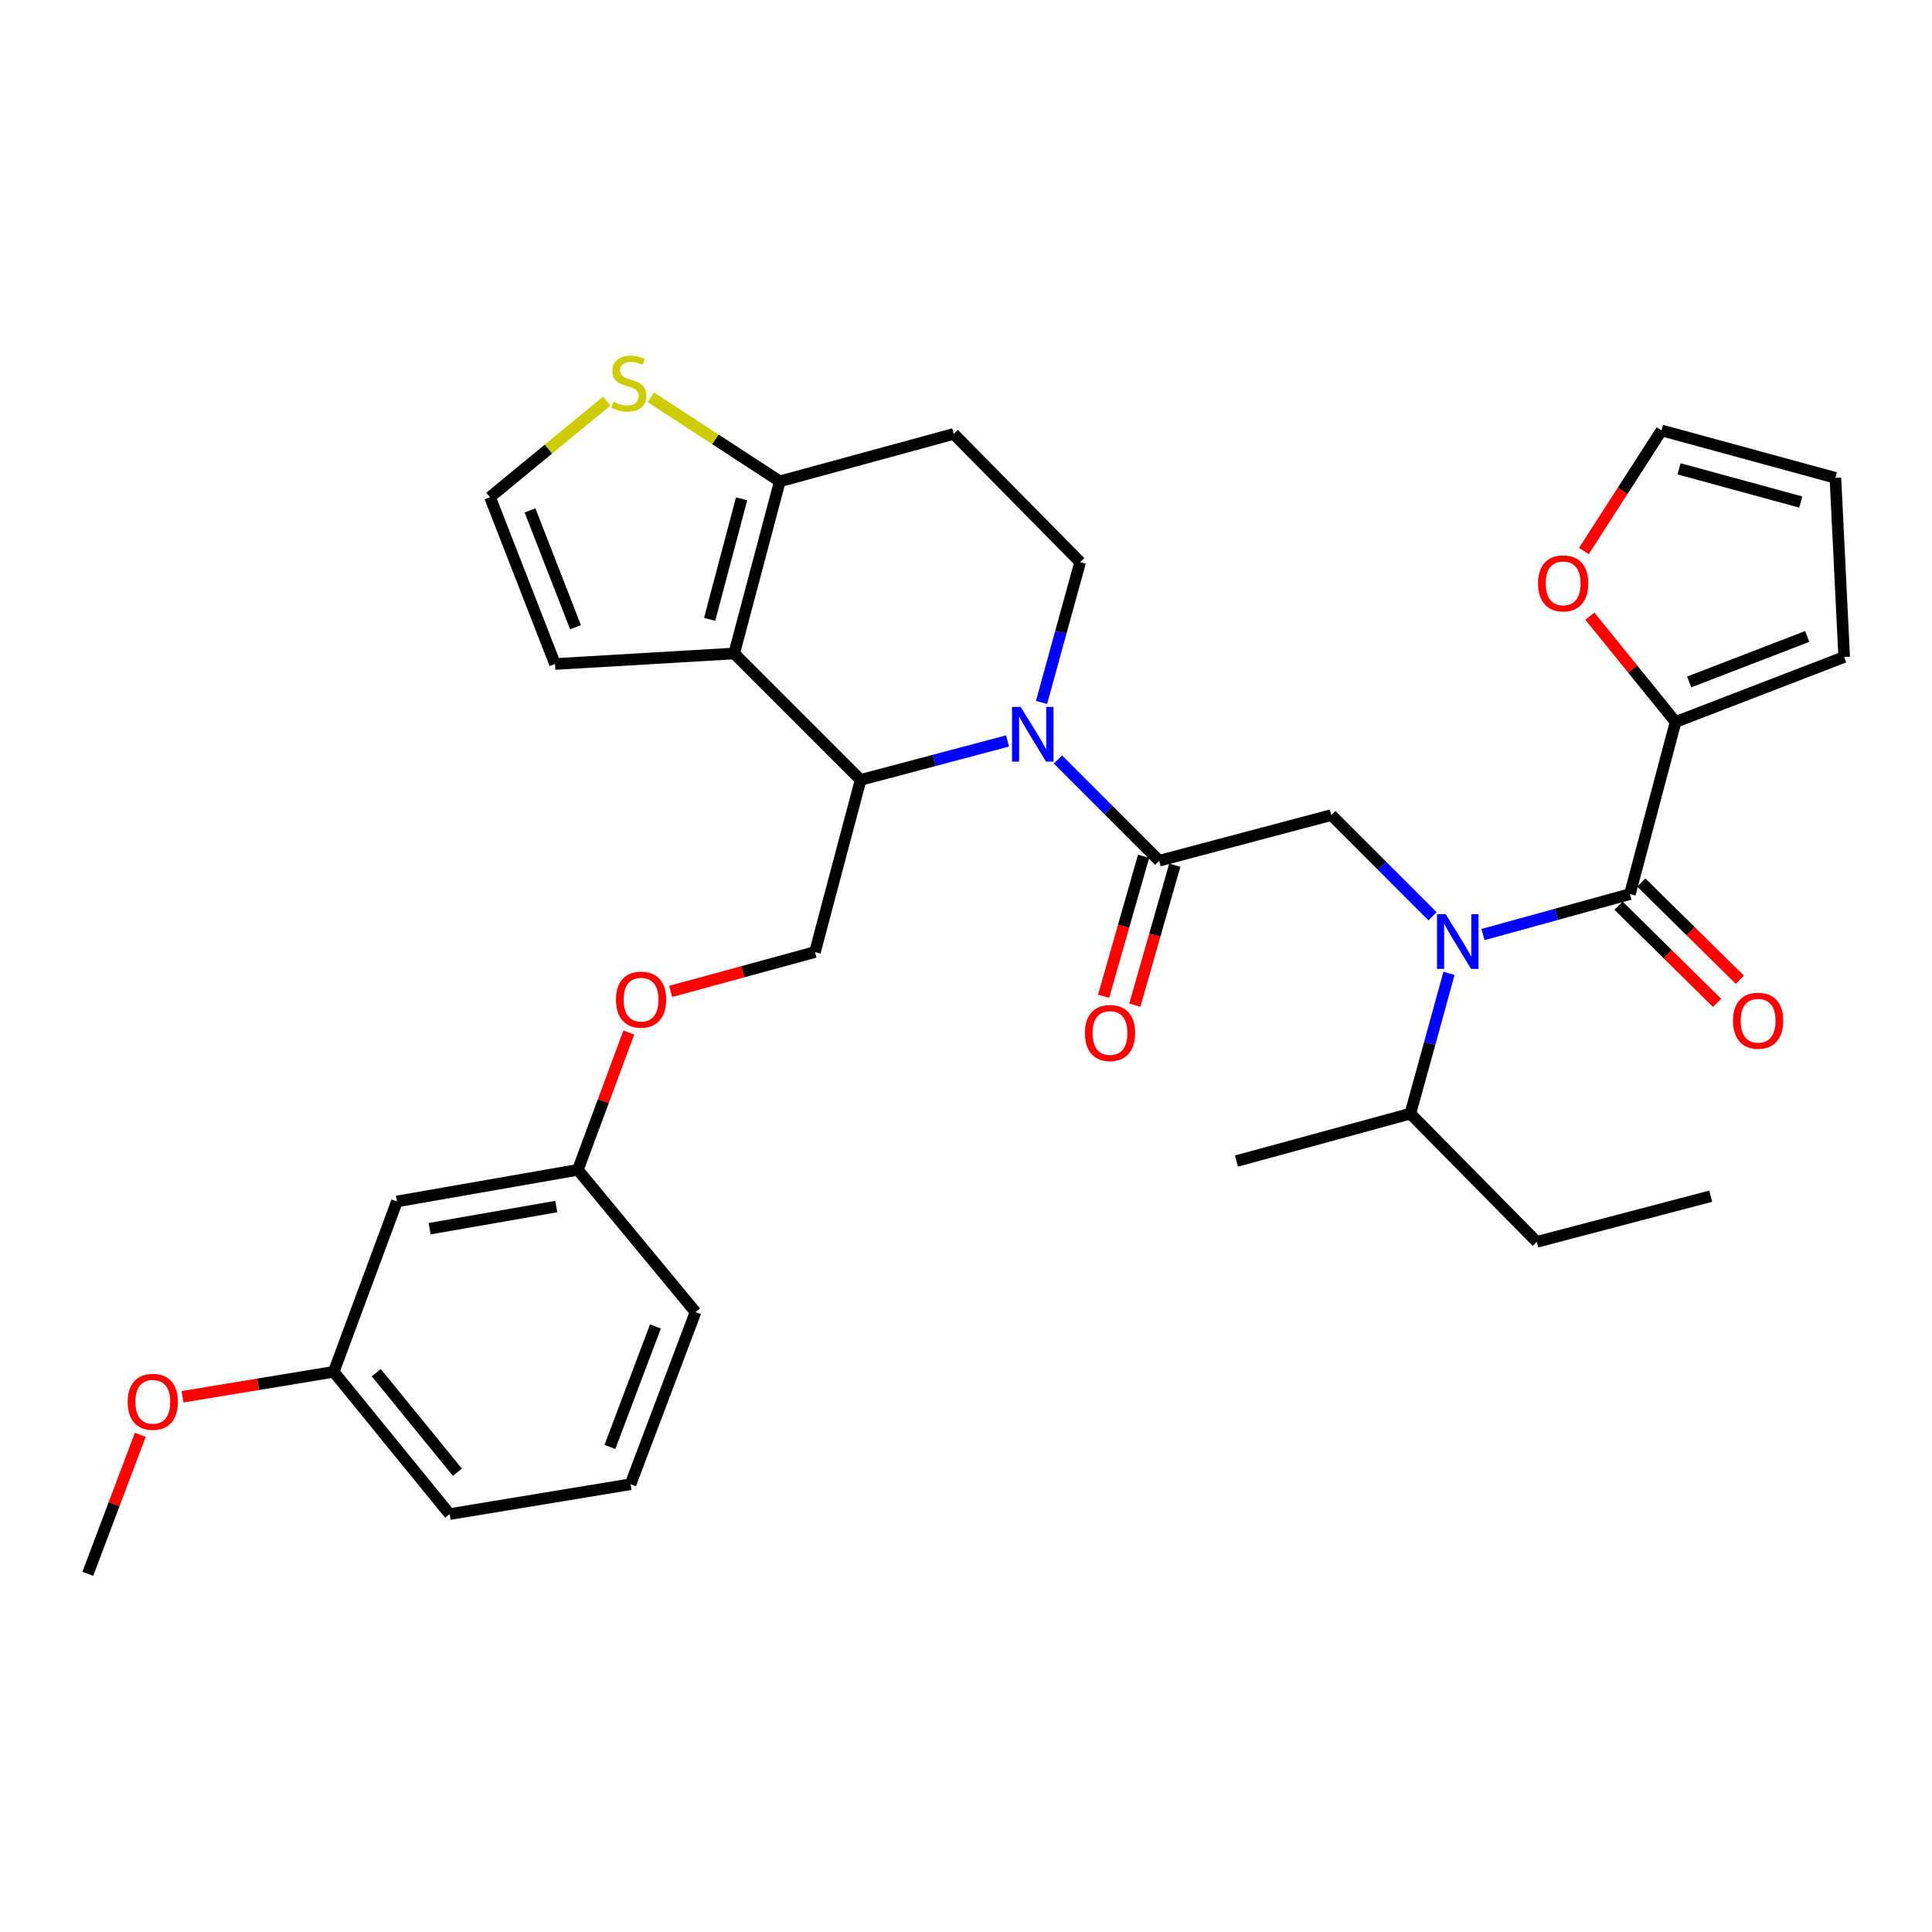 <?xml version='1.0' encoding='iso-8859-1'?>
<svg version='1.1' baseProfile='full'
              xmlns='http://www.w3.org/2000/svg'
                      xmlns:rdkit='http://www.rdkit.org/xml'
                      xmlns:xlink='http://www.w3.org/1999/xlink'
                  xml:space='preserve'
width='1000px' height='1000px' viewBox='0 0 1000 1000'>
<!-- END OF HEADER -->
<rect style='opacity:1.0;fill:#FFFFFF;stroke:none' width='1000' height='1000' x='0' y='0'> </rect>
<path class='bond-0' d='M 867.269,373.692 L 845.093,346.316' style='fill:none;fill-rule:evenodd;stroke:#000000;stroke-width:6px;stroke-linecap:butt;stroke-linejoin:miter;stroke-opacity:1' />
<path class='bond-0' d='M 845.093,346.316 L 822.918,318.941' style='fill:none;fill-rule:evenodd;stroke:#FF0000;stroke-width:6px;stroke-linecap:butt;stroke-linejoin:miter;stroke-opacity:1' />
<path class='bond-1' d='M 867.269,373.692 L 954.545,340.058' style='fill:none;fill-rule:evenodd;stroke:#000000;stroke-width:6px;stroke-linecap:butt;stroke-linejoin:miter;stroke-opacity:1' />
<path class='bond-1' d='M 874.319,352.972 L 935.413,329.429' style='fill:none;fill-rule:evenodd;stroke:#000000;stroke-width:6px;stroke-linecap:butt;stroke-linejoin:miter;stroke-opacity:1' />
<path class='bond-2' d='M 867.269,373.692 L 843.639,462.78' style='fill:none;fill-rule:evenodd;stroke:#000000;stroke-width:6px;stroke-linecap:butt;stroke-linejoin:miter;stroke-opacity:1' />
<path class='bond-3' d='M 741.488,474.27 L 715.291,448.073' style='fill:none;fill-rule:evenodd;stroke:#0000FF;stroke-width:6px;stroke-linecap:butt;stroke-linejoin:miter;stroke-opacity:1' />
<path class='bond-3' d='M 715.291,448.073 L 689.094,421.876' style='fill:none;fill-rule:evenodd;stroke:#000000;stroke-width:6px;stroke-linecap:butt;stroke-linejoin:miter;stroke-opacity:1' />
<path class='bond-4' d='M 767.592,483.729 L 805.616,473.254' style='fill:none;fill-rule:evenodd;stroke:#0000FF;stroke-width:6px;stroke-linecap:butt;stroke-linejoin:miter;stroke-opacity:1' />
<path class='bond-4' d='M 805.616,473.254 L 843.639,462.78' style='fill:none;fill-rule:evenodd;stroke:#000000;stroke-width:6px;stroke-linecap:butt;stroke-linejoin:miter;stroke-opacity:1' />
<path class='bond-5' d='M 750.005,503.794 L 740.001,540.108' style='fill:none;fill-rule:evenodd;stroke:#0000FF;stroke-width:6px;stroke-linecap:butt;stroke-linejoin:miter;stroke-opacity:1' />
<path class='bond-5' d='M 740.001,540.108 L 729.998,576.421' style='fill:none;fill-rule:evenodd;stroke:#000000;stroke-width:6px;stroke-linecap:butt;stroke-linejoin:miter;stroke-opacity:1' />
<path class='bond-6' d='M 837.741,468.759 L 863.257,493.928' style='fill:none;fill-rule:evenodd;stroke:#000000;stroke-width:6px;stroke-linecap:butt;stroke-linejoin:miter;stroke-opacity:1' />
<path class='bond-6' d='M 863.257,493.928 L 888.773,519.096' style='fill:none;fill-rule:evenodd;stroke:#FF0000;stroke-width:6px;stroke-linecap:butt;stroke-linejoin:miter;stroke-opacity:1' />
<path class='bond-6' d='M 849.537,456.8 L 875.053,481.968' style='fill:none;fill-rule:evenodd;stroke:#000000;stroke-width:6px;stroke-linecap:butt;stroke-linejoin:miter;stroke-opacity:1' />
<path class='bond-6' d='M 875.053,481.968 L 900.57,507.136' style='fill:none;fill-rule:evenodd;stroke:#FF0000;stroke-width:6px;stroke-linecap:butt;stroke-linejoin:miter;stroke-opacity:1' />
<path class='bond-7' d='M 819.821,285.198 L 839.91,253.988' style='fill:none;fill-rule:evenodd;stroke:#FF0000;stroke-width:6px;stroke-linecap:butt;stroke-linejoin:miter;stroke-opacity:1' />
<path class='bond-7' d='M 839.91,253.988 L 859.999,222.778' style='fill:none;fill-rule:evenodd;stroke:#000000;stroke-width:6px;stroke-linecap:butt;stroke-linejoin:miter;stroke-opacity:1' />
<path class='bond-8' d='M 954.545,340.058 L 950.001,247.331' style='fill:none;fill-rule:evenodd;stroke:#000000;stroke-width:6px;stroke-linecap:butt;stroke-linejoin:miter;stroke-opacity:1' />
<path class='bond-9' d='M 795.455,642.784 L 729.998,576.421' style='fill:none;fill-rule:evenodd;stroke:#000000;stroke-width:6px;stroke-linecap:butt;stroke-linejoin:miter;stroke-opacity:1' />
<path class='bond-10' d='M 795.455,642.784 L 885.457,619.145' style='fill:none;fill-rule:evenodd;stroke:#000000;stroke-width:6px;stroke-linecap:butt;stroke-linejoin:miter;stroke-opacity:1' />
<path class='bond-11' d='M 729.998,576.421 L 639.996,600.965' style='fill:none;fill-rule:evenodd;stroke:#000000;stroke-width:6px;stroke-linecap:butt;stroke-linejoin:miter;stroke-opacity:1' />
<path class='bond-12' d='M 521.504,383.517 L 483.478,393.602' style='fill:none;fill-rule:evenodd;stroke:#0000FF;stroke-width:6px;stroke-linecap:butt;stroke-linejoin:miter;stroke-opacity:1' />
<path class='bond-12' d='M 483.478,393.602 L 445.452,403.687' style='fill:none;fill-rule:evenodd;stroke:#000000;stroke-width:6px;stroke-linecap:butt;stroke-linejoin:miter;stroke-opacity:1' />
<path class='bond-13' d='M 547.603,393.111 L 573.8,419.308' style='fill:none;fill-rule:evenodd;stroke:#0000FF;stroke-width:6px;stroke-linecap:butt;stroke-linejoin:miter;stroke-opacity:1' />
<path class='bond-13' d='M 573.8,419.308 L 599.997,445.505' style='fill:none;fill-rule:evenodd;stroke:#000000;stroke-width:6px;stroke-linecap:butt;stroke-linejoin:miter;stroke-opacity:1' />
<path class='bond-14' d='M 539.086,363.587 L 549.089,327.273' style='fill:none;fill-rule:evenodd;stroke:#0000FF;stroke-width:6px;stroke-linecap:butt;stroke-linejoin:miter;stroke-opacity:1' />
<path class='bond-14' d='M 549.089,327.273 L 559.093,290.96' style='fill:none;fill-rule:evenodd;stroke:#000000;stroke-width:6px;stroke-linecap:butt;stroke-linejoin:miter;stroke-opacity:1' />
<path class='bond-15' d='M 591.921,443.199 L 581.572,479.429' style='fill:none;fill-rule:evenodd;stroke:#000000;stroke-width:6px;stroke-linecap:butt;stroke-linejoin:miter;stroke-opacity:1' />
<path class='bond-15' d='M 581.572,479.429 L 571.223,515.659' style='fill:none;fill-rule:evenodd;stroke:#FF0000;stroke-width:6px;stroke-linecap:butt;stroke-linejoin:miter;stroke-opacity:1' />
<path class='bond-15' d='M 608.073,447.812 L 597.724,484.042' style='fill:none;fill-rule:evenodd;stroke:#000000;stroke-width:6px;stroke-linecap:butt;stroke-linejoin:miter;stroke-opacity:1' />
<path class='bond-15' d='M 597.724,484.042 L 587.376,520.272' style='fill:none;fill-rule:evenodd;stroke:#FF0000;stroke-width:6px;stroke-linecap:butt;stroke-linejoin:miter;stroke-opacity:1' />
<path class='bond-16' d='M 599.997,445.505 L 689.094,421.876' style='fill:none;fill-rule:evenodd;stroke:#000000;stroke-width:6px;stroke-linecap:butt;stroke-linejoin:miter;stroke-opacity:1' />
<path class='bond-17' d='M 445.452,403.687 L 380.004,338.238' style='fill:none;fill-rule:evenodd;stroke:#000000;stroke-width:6px;stroke-linecap:butt;stroke-linejoin:miter;stroke-opacity:1' />
<path class='bond-18' d='M 445.452,403.687 L 421.822,492.783' style='fill:none;fill-rule:evenodd;stroke:#000000;stroke-width:6px;stroke-linecap:butt;stroke-linejoin:miter;stroke-opacity:1' />
<path class='bond-19' d='M 559.093,290.96 L 493.635,224.597' style='fill:none;fill-rule:evenodd;stroke:#000000;stroke-width:6px;stroke-linecap:butt;stroke-linejoin:miter;stroke-opacity:1' />
<path class='bond-20' d='M 493.635,224.597 L 403.633,249.142' style='fill:none;fill-rule:evenodd;stroke:#000000;stroke-width:6px;stroke-linecap:butt;stroke-linejoin:miter;stroke-opacity:1' />
<path class='bond-21' d='M 380.004,338.238 L 403.633,249.142' style='fill:none;fill-rule:evenodd;stroke:#000000;stroke-width:6px;stroke-linecap:butt;stroke-linejoin:miter;stroke-opacity:1' />
<path class='bond-21' d='M 367.311,320.568 L 383.852,258.2' style='fill:none;fill-rule:evenodd;stroke:#000000;stroke-width:6px;stroke-linecap:butt;stroke-linejoin:miter;stroke-opacity:1' />
<path class='bond-22' d='M 380.004,338.238 L 287.277,343.689' style='fill:none;fill-rule:evenodd;stroke:#000000;stroke-width:6px;stroke-linecap:butt;stroke-linejoin:miter;stroke-opacity:1' />
<path class='bond-23' d='M 403.633,249.142 L 370.251,227.403' style='fill:none;fill-rule:evenodd;stroke:#000000;stroke-width:6px;stroke-linecap:butt;stroke-linejoin:miter;stroke-opacity:1' />
<path class='bond-23' d='M 370.251,227.403 L 336.868,205.665' style='fill:none;fill-rule:evenodd;stroke:#CCCC00;stroke-width:6px;stroke-linecap:butt;stroke-linejoin:miter;stroke-opacity:1' />
<path class='bond-24' d='M 314.05,207.617 L 283.842,232.472' style='fill:none;fill-rule:evenodd;stroke:#CCCC00;stroke-width:6px;stroke-linecap:butt;stroke-linejoin:miter;stroke-opacity:1' />
<path class='bond-24' d='M 283.842,232.472 L 253.633,257.326' style='fill:none;fill-rule:evenodd;stroke:#000000;stroke-width:6px;stroke-linecap:butt;stroke-linejoin:miter;stroke-opacity:1' />
<path class='bond-25' d='M 253.633,257.326 L 287.277,343.689' style='fill:none;fill-rule:evenodd;stroke:#000000;stroke-width:6px;stroke-linecap:butt;stroke-linejoin:miter;stroke-opacity:1' />
<path class='bond-25' d='M 274.332,264.183 L 297.883,324.637' style='fill:none;fill-rule:evenodd;stroke:#000000;stroke-width:6px;stroke-linecap:butt;stroke-linejoin:miter;stroke-opacity:1' />
<path class='bond-26' d='M 172.73,710.052 L 232.728,783.694' style='fill:none;fill-rule:evenodd;stroke:#000000;stroke-width:6px;stroke-linecap:butt;stroke-linejoin:miter;stroke-opacity:1' />
<path class='bond-26' d='M 194.753,710.488 L 236.752,762.037' style='fill:none;fill-rule:evenodd;stroke:#000000;stroke-width:6px;stroke-linecap:butt;stroke-linejoin:miter;stroke-opacity:1' />
<path class='bond-27' d='M 172.73,710.052 L 205.459,621.87' style='fill:none;fill-rule:evenodd;stroke:#000000;stroke-width:6px;stroke-linecap:butt;stroke-linejoin:miter;stroke-opacity:1' />
<path class='bond-28' d='M 172.73,710.052 L 133.596,716.511' style='fill:none;fill-rule:evenodd;stroke:#000000;stroke-width:6px;stroke-linecap:butt;stroke-linejoin:miter;stroke-opacity:1' />
<path class='bond-28' d='M 133.596,716.511 L 94.461,722.969' style='fill:none;fill-rule:evenodd;stroke:#FF0000;stroke-width:6px;stroke-linecap:butt;stroke-linejoin:miter;stroke-opacity:1' />
<path class='bond-29' d='M 347.152,513.147 L 384.487,502.965' style='fill:none;fill-rule:evenodd;stroke:#FF0000;stroke-width:6px;stroke-linecap:butt;stroke-linejoin:miter;stroke-opacity:1' />
<path class='bond-29' d='M 384.487,502.965 L 421.822,492.783' style='fill:none;fill-rule:evenodd;stroke:#000000;stroke-width:6px;stroke-linecap:butt;stroke-linejoin:miter;stroke-opacity:1' />
<path class='bond-30' d='M 325.469,534.439 L 312.28,569.975' style='fill:none;fill-rule:evenodd;stroke:#FF0000;stroke-width:6px;stroke-linecap:butt;stroke-linejoin:miter;stroke-opacity:1' />
<path class='bond-30' d='M 312.28,569.975 L 299.091,605.51' style='fill:none;fill-rule:evenodd;stroke:#000000;stroke-width:6px;stroke-linecap:butt;stroke-linejoin:miter;stroke-opacity:1' />
<path class='bond-31' d='M 232.728,783.694 L 326.361,768.24' style='fill:none;fill-rule:evenodd;stroke:#000000;stroke-width:6px;stroke-linecap:butt;stroke-linejoin:miter;stroke-opacity:1' />
<path class='bond-32' d='M 326.361,768.24 L 360.004,679.143' style='fill:none;fill-rule:evenodd;stroke:#000000;stroke-width:6px;stroke-linecap:butt;stroke-linejoin:miter;stroke-opacity:1' />
<path class='bond-32' d='M 315.692,748.941 L 339.242,686.573' style='fill:none;fill-rule:evenodd;stroke:#000000;stroke-width:6px;stroke-linecap:butt;stroke-linejoin:miter;stroke-opacity:1' />
<path class='bond-33' d='M 360.004,679.143 L 299.091,605.51' style='fill:none;fill-rule:evenodd;stroke:#000000;stroke-width:6px;stroke-linecap:butt;stroke-linejoin:miter;stroke-opacity:1' />
<path class='bond-34' d='M 299.091,605.51 L 205.459,621.87' style='fill:none;fill-rule:evenodd;stroke:#000000;stroke-width:6px;stroke-linecap:butt;stroke-linejoin:miter;stroke-opacity:1' />
<path class='bond-34' d='M 287.938,624.512 L 222.395,635.963' style='fill:none;fill-rule:evenodd;stroke:#000000;stroke-width:6px;stroke-linecap:butt;stroke-linejoin:miter;stroke-opacity:1' />
<path class='bond-35' d='M 72.618,742.647 L 59.036,778.625' style='fill:none;fill-rule:evenodd;stroke:#FF0000;stroke-width:6px;stroke-linecap:butt;stroke-linejoin:miter;stroke-opacity:1' />
<path class='bond-35' d='M 59.036,778.625 L 45.455,814.603' style='fill:none;fill-rule:evenodd;stroke:#000000;stroke-width:6px;stroke-linecap:butt;stroke-linejoin:miter;stroke-opacity:1' />
<path class='bond-36' d='M 859.999,222.778 L 950.001,247.331' style='fill:none;fill-rule:evenodd;stroke:#000000;stroke-width:6px;stroke-linecap:butt;stroke-linejoin:miter;stroke-opacity:1' />
<path class='bond-36' d='M 869.078,242.667 L 932.079,259.854' style='fill:none;fill-rule:evenodd;stroke:#000000;stroke-width:6px;stroke-linecap:butt;stroke-linejoin:miter;stroke-opacity:1' />
<path  class='atom-1' d='M 748.282 473.164
L 757.562 488.164
Q 758.482 489.644, 759.962 492.324
Q 761.442 495.004, 761.522 495.164
L 761.522 473.164
L 765.282 473.164
L 765.282 501.484
L 761.402 501.484
L 751.442 485.084
Q 750.282 483.164, 749.042 480.964
Q 747.842 478.764, 747.482 478.084
L 747.482 501.484
L 743.802 501.484
L 743.802 473.164
L 748.282 473.164
' fill='#0000FF'/>
<path  class='atom-3' d='M 897.002 528.317
Q 897.002 521.517, 900.362 517.717
Q 903.722 513.917, 910.002 513.917
Q 916.282 513.917, 919.642 517.717
Q 923.002 521.517, 923.002 528.317
Q 923.002 535.197, 919.602 539.117
Q 916.202 542.997, 910.002 542.997
Q 903.762 542.997, 900.362 539.117
Q 897.002 535.237, 897.002 528.317
M 910.002 539.797
Q 914.322 539.797, 916.642 536.917
Q 919.002 533.997, 919.002 528.317
Q 919.002 522.757, 916.642 519.957
Q 914.322 517.117, 910.002 517.117
Q 905.682 517.117, 903.322 519.917
Q 901.002 522.717, 901.002 528.317
Q 901.002 534.037, 903.322 536.917
Q 905.682 539.797, 910.002 539.797
' fill='#FF0000'/>
<path  class='atom-4' d='M 796.09 301.95
Q 796.09 295.15, 799.45 291.35
Q 802.81 287.55, 809.09 287.55
Q 815.37 287.55, 818.73 291.35
Q 822.09 295.15, 822.09 301.95
Q 822.09 308.83, 818.69 312.75
Q 815.29 316.63, 809.09 316.63
Q 802.85 316.63, 799.45 312.75
Q 796.09 308.87, 796.09 301.95
M 809.09 313.43
Q 813.41 313.43, 815.73 310.55
Q 818.09 307.63, 818.09 301.95
Q 818.09 296.39, 815.73 293.59
Q 813.41 290.75, 809.09 290.75
Q 804.77 290.75, 802.41 293.55
Q 800.09 296.35, 800.09 301.95
Q 800.09 307.67, 802.41 310.55
Q 804.77 313.43, 809.09 313.43
' fill='#FF0000'/>
<path  class='atom-8' d='M 528.289 365.897
L 537.569 380.897
Q 538.489 382.377, 539.969 385.057
Q 541.449 387.737, 541.529 387.897
L 541.529 365.897
L 545.289 365.897
L 545.289 394.217
L 541.409 394.217
L 531.449 377.817
Q 530.289 375.897, 529.049 373.697
Q 527.849 371.497, 527.489 370.817
L 527.489 394.217
L 523.809 394.217
L 523.809 365.897
L 528.289 365.897
' fill='#0000FF'/>
<path  class='atom-10' d='M 561.547 534.682
Q 561.547 527.882, 564.907 524.082
Q 568.267 520.282, 574.547 520.282
Q 580.827 520.282, 584.187 524.082
Q 587.547 527.882, 587.547 534.682
Q 587.547 541.562, 584.147 545.482
Q 580.747 549.362, 574.547 549.362
Q 568.307 549.362, 564.907 545.482
Q 561.547 541.602, 561.547 534.682
M 574.547 546.162
Q 578.867 546.162, 581.187 543.282
Q 583.547 540.362, 583.547 534.682
Q 583.547 529.122, 581.187 526.322
Q 578.867 523.482, 574.547 523.482
Q 570.227 523.482, 567.867 526.282
Q 565.547 529.082, 565.547 534.682
Q 565.547 540.402, 567.867 543.282
Q 570.227 546.162, 574.547 546.162
' fill='#FF0000'/>
<path  class='atom-17' d='M 317.456 207.953
Q 317.776 208.073, 319.096 208.633
Q 320.416 209.193, 321.856 209.553
Q 323.336 209.873, 324.776 209.873
Q 327.456 209.873, 329.016 208.593
Q 330.576 207.273, 330.576 204.993
Q 330.576 203.433, 329.776 202.473
Q 329.016 201.513, 327.816 200.993
Q 326.616 200.473, 324.616 199.873
Q 322.096 199.113, 320.576 198.393
Q 319.096 197.673, 318.016 196.153
Q 316.976 194.633, 316.976 192.073
Q 316.976 188.513, 319.376 186.313
Q 321.816 184.113, 326.616 184.113
Q 329.896 184.113, 333.616 185.673
L 332.696 188.753
Q 329.296 187.353, 326.736 187.353
Q 323.976 187.353, 322.456 188.513
Q 320.936 189.633, 320.976 191.593
Q 320.976 193.113, 321.736 194.033
Q 322.536 194.953, 323.656 195.473
Q 324.816 195.993, 326.736 196.593
Q 329.296 197.393, 330.816 198.193
Q 332.336 198.993, 333.416 200.633
Q 334.536 202.233, 334.536 204.993
Q 334.536 208.913, 331.896 211.033
Q 329.296 213.113, 324.936 213.113
Q 322.416 213.113, 320.496 212.553
Q 318.616 212.033, 316.376 211.113
L 317.456 207.953
' fill='#CCCC00'/>
<path  class='atom-21' d='M 318.82 517.408
Q 318.82 510.608, 322.18 506.808
Q 325.54 503.008, 331.82 503.008
Q 338.1 503.008, 341.46 506.808
Q 344.82 510.608, 344.82 517.408
Q 344.82 524.288, 341.42 528.208
Q 338.02 532.088, 331.82 532.088
Q 325.58 532.088, 322.18 528.208
Q 318.82 524.328, 318.82 517.408
M 331.82 528.888
Q 336.14 528.888, 338.46 526.008
Q 340.82 523.088, 340.82 517.408
Q 340.82 511.848, 338.46 509.048
Q 336.14 506.208, 331.82 506.208
Q 327.5 506.208, 325.14 509.008
Q 322.82 511.808, 322.82 517.408
Q 322.82 523.128, 325.14 526.008
Q 327.5 528.888, 331.82 528.888
' fill='#FF0000'/>
<path  class='atom-28' d='M 66.089 725.586
Q 66.089 718.786, 69.449 714.986
Q 72.809 711.186, 79.089 711.186
Q 85.369 711.186, 88.729 714.986
Q 92.089 718.786, 92.089 725.586
Q 92.089 732.466, 88.689 736.386
Q 85.289 740.266, 79.089 740.266
Q 72.849 740.266, 69.449 736.386
Q 66.089 732.506, 66.089 725.586
M 79.089 737.066
Q 83.409 737.066, 85.729 734.186
Q 88.089 731.266, 88.089 725.586
Q 88.089 720.026, 85.729 717.226
Q 83.409 714.386, 79.089 714.386
Q 74.769 714.386, 72.409 717.186
Q 70.089 719.986, 70.089 725.586
Q 70.089 731.306, 72.409 734.186
Q 74.769 737.066, 79.089 737.066
' fill='#FF0000'/>
</svg>
